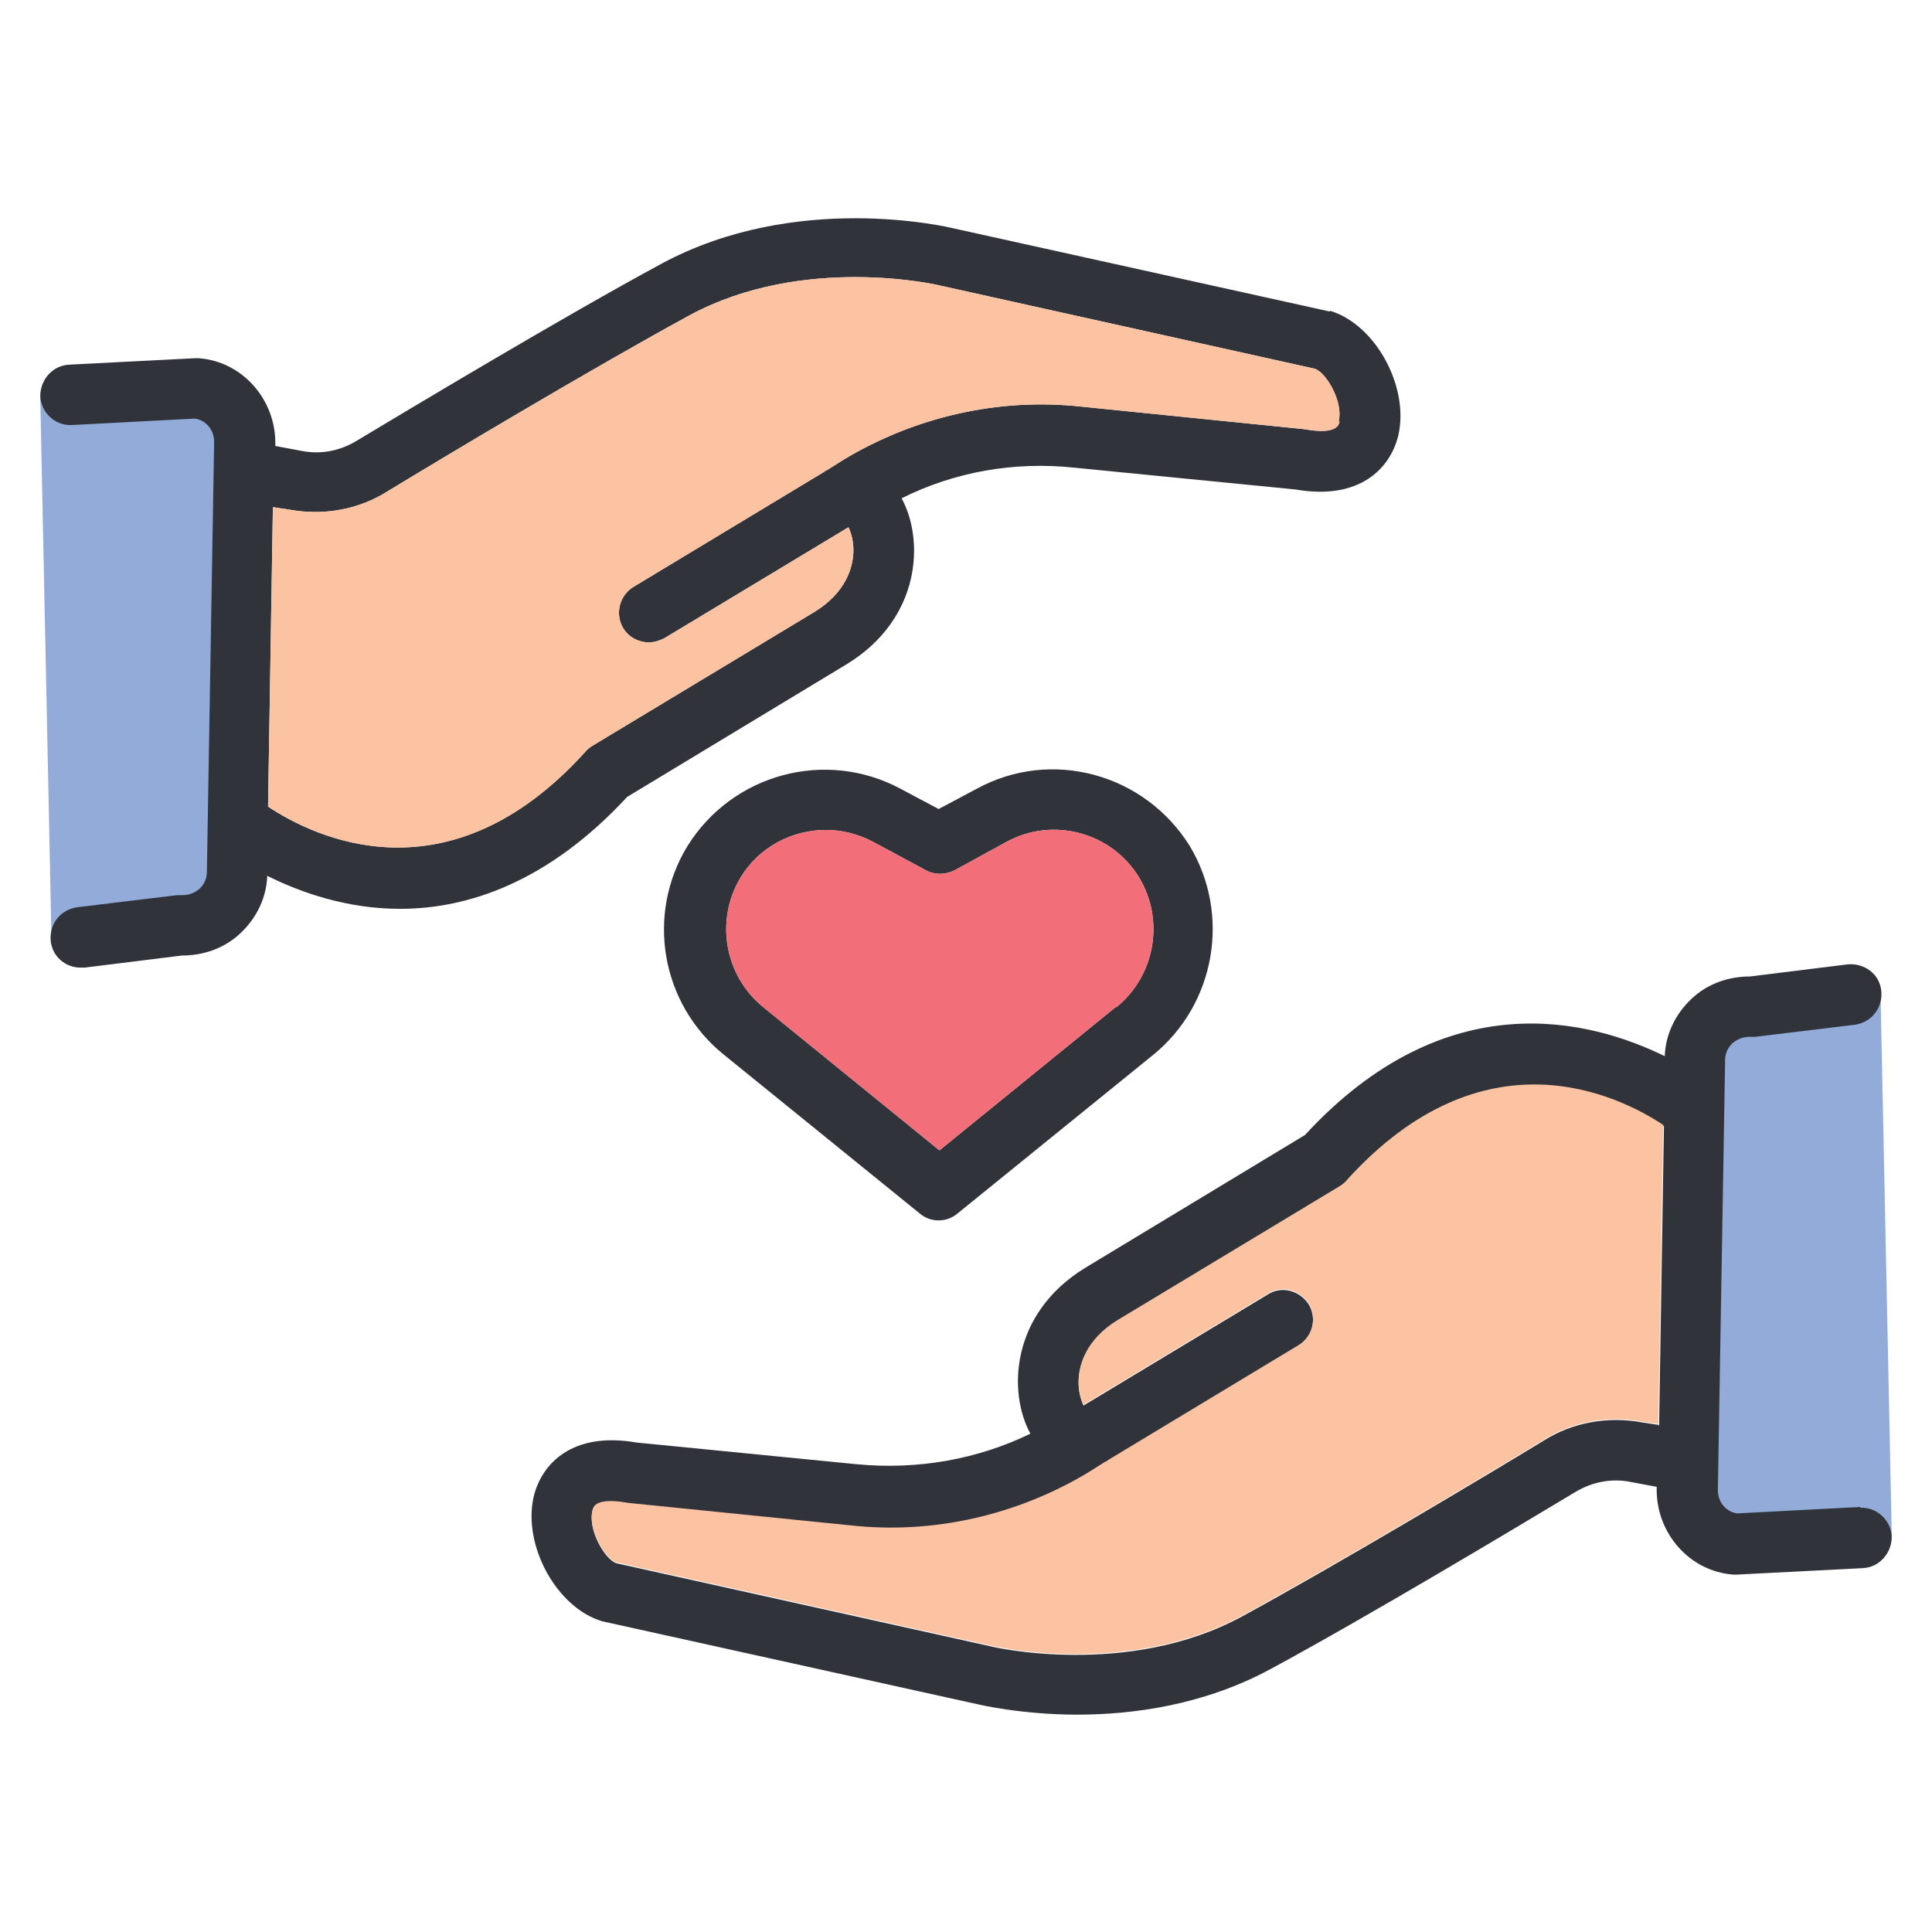 <svg xmlns="http://www.w3.org/2000/svg" id="Layer_1" viewBox="0 0 24 24"><defs><style>      .st0 {        fill: #92abd9;      }      .st1 {        fill: #fcc3a2;      }      .st2 {        fill: #31333b;      }      .st3 {        fill: #f26f7a;      }    </style></defs><polygon class="st0" points="21.17 12.65 23.36 12.31 23.5 19.07 21.17 19.07 21.17 12.65"></polygon><polygon class="st0" points=".5 4.93 .64 11.69 2.86 11.26 2.99 5.07 .5 4.93"></polygon><path class="st2" d="M23.11,18.72l-1.53.08c-.14-.02-.24-.14-.24-.29l.09-5.34c0-.08.03-.15.09-.21.06-.05.13-.08.21-.08.02,0,.05,0,.07,0l1.24-.15c.21-.03.35-.21.33-.42s-.21-.35-.42-.33l-1.21.15c-.27,0-.53.09-.73.28-.2.19-.32.44-.33.71-.92-.45-2.71-.93-4.47.98l-2.73,1.65c-.93.57-.96,1.55-.68,2.06,0,0,0,0,0,0-.66.32-1.4.45-2.15.38l-2.74-.27c-.8-.14-1.18.26-1.28.67-.14.6.28,1.38.85,1.55l4.66,1.03s.54.13,1.24.13,1.58-.12,2.41-.57c1.22-.66,3.07-1.77,3.77-2.19.21-.13.46-.18.7-.13l.32.06v.04c0,.54.41,1.01.95,1.05.01,0,.02,0,.03,0s.02,0,.02,0l1.56-.08c.21-.01.36-.19.36-.39-.01-.21-.19-.37-.39-.36ZM20.6,17.7l-.2-.03c-.43-.08-.87,0-1.23.23-.69.42-2.53,1.52-3.74,2.18-1.42.77-3.1.38-3.13.37l-4.64-1.03c-.14-.04-.36-.41-.3-.65.02-.11.17-.14.45-.09l2.77.28c1.02.11,2.06-.13,2.94-.66l.19-.12s.03-.02.04-.02c0,0,0,0,.01-.01l2.37-1.43c.18-.11.23-.34.13-.51-.11-.18-.34-.24-.51-.13l-2.29,1.38c-.03-.06-.07-.18-.06-.33.01-.17.09-.48.48-.72l2.77-1.67s.06-.04.08-.07c1.7-1.88,3.37-1.06,3.94-.68l-.06,3.72Z"></path><path class="st1" d="M20.66,13.97l-.06,3.72-.2-.03c-.43-.08-.87,0-1.23.23-.69.42-2.53,1.52-3.74,2.18-1.42.77-3.1.38-3.13.37l-4.64-1.03c-.14-.04-.36-.41-.3-.65.02-.11.17-.14.45-.09l2.77.28c1.02.11,2.06-.13,2.94-.66l.19-.12s.03-.02.04-.02c0,0,0,0,.01-.01l2.37-1.43c.18-.11.23-.34.13-.51-.11-.18-.34-.24-.51-.13l-2.29,1.38c-.03-.06-.07-.18-.06-.33.01-.17.09-.48.48-.72l2.77-1.67s.06-.04.08-.07c1.7-1.88,3.37-1.06,3.94-.68Z"></path><path class="st2" d="M16.52,3.87l-4.66-1.03c-.08-.02-1.97-.47-3.65.44-1.22.66-3.07,1.77-3.77,2.19-.21.13-.45.18-.7.13l-.32-.06v-.04c0-.54-.41-1.01-.95-1.05-.02,0-.03,0-.05,0l-1.56.08c-.21.01-.36.19-.36.39.01.21.19.37.39.36l1.53-.08c.14.02.24.14.24.29l-.09,5.34c0,.08-.03.15-.09.21-.06.05-.13.08-.21.08h-.07l-1.24.15c-.21.03-.35.21-.33.42.02.19.18.33.37.33.02,0,.03,0,.05,0l1.21-.15c.27,0,.53-.09.73-.28.2-.19.32-.44.33-.71.4.2.98.41,1.65.41.84,0,1.84-.33,2.82-1.39l2.73-1.65c.93-.57.96-1.55.68-2.06h0c.66-.33,1.4-.46,2.15-.38l2.74.27c.8.14,1.18-.26,1.28-.67.14-.6-.28-1.38-.85-1.55h0ZM16.64,5.24c-.02.11-.17.14-.45.09l-2.77-.28c-1.02-.11-2.06.13-2.94.66l-.19.12s-.03.02-.04.02c0,0,0,0-.01.01l-2.37,1.43c-.18.11-.23.34-.13.51.07.12.2.18.32.18.06,0,.13-.02.19-.05l2.29-1.38c.03.06.07.18.06.33-.01.17-.09.48-.48.72l-2.77,1.67s-.06.04-.08.07c-1.7,1.88-3.37,1.06-3.94.68l.06-3.72.2.03c.43.08.87,0,1.23-.23.69-.42,2.53-1.52,3.74-2.18,1.42-.77,3.1-.38,3.13-.37l4.64,1.03c.14.04.36.41.3.65Z"></path><path class="st1" d="M16.64,5.24c-.02.11-.17.14-.45.09l-2.77-.28c-1.02-.11-2.06.13-2.94.66l-.19.12s-.03.02-.04.02c0,0,0,0-.01.01l-2.37,1.43c-.18.11-.23.34-.13.51.07.12.2.18.32.18.06,0,.13-.02.19-.05l2.29-1.38c.03.06.07.18.06.33-.01.17-.09.48-.48.72l-2.77,1.67s-.06.04-.08.07c-1.7,1.88-3.37,1.06-3.94.68l.06-3.72.2.03c.43.08.87,0,1.23-.23.69-.42,2.53-1.52,3.74-2.18,1.42-.77,3.1-.38,3.13-.37l4.64,1.03c.14.04.36.41.3.65Z"></path><path class="st2" d="M14.78,10.51c-.56-.9-1.72-1.22-2.65-.71l-.47.25-.47-.25c-.93-.5-2.09-.19-2.65.71-.52.85-.33,1.96.45,2.59l2.43,1.97c.07.06.15.09.24.09s.17-.03.24-.09l2.43-1.97c.77-.63.96-1.74.45-2.59ZM13.86,12.51l-2.19,1.78-2.19-1.78c-.48-.39-.6-1.08-.28-1.61.23-.38.64-.59,1.06-.59.2,0,.4.05.59.15l.65.35c.11.06.24.06.36,0l.64-.35c.58-.32,1.31-.12,1.65.44.32.53.2,1.22-.28,1.61Z"></path><path class="st3" d="M13.86,12.51l-2.19,1.78-2.19-1.78c-.48-.39-.6-1.08-.28-1.61.23-.38.64-.59,1.06-.59.2,0,.4.05.59.15l.65.35c.11.06.24.06.36,0l.64-.35c.58-.32,1.31-.12,1.65.44.32.53.2,1.22-.28,1.61Z"></path></svg>